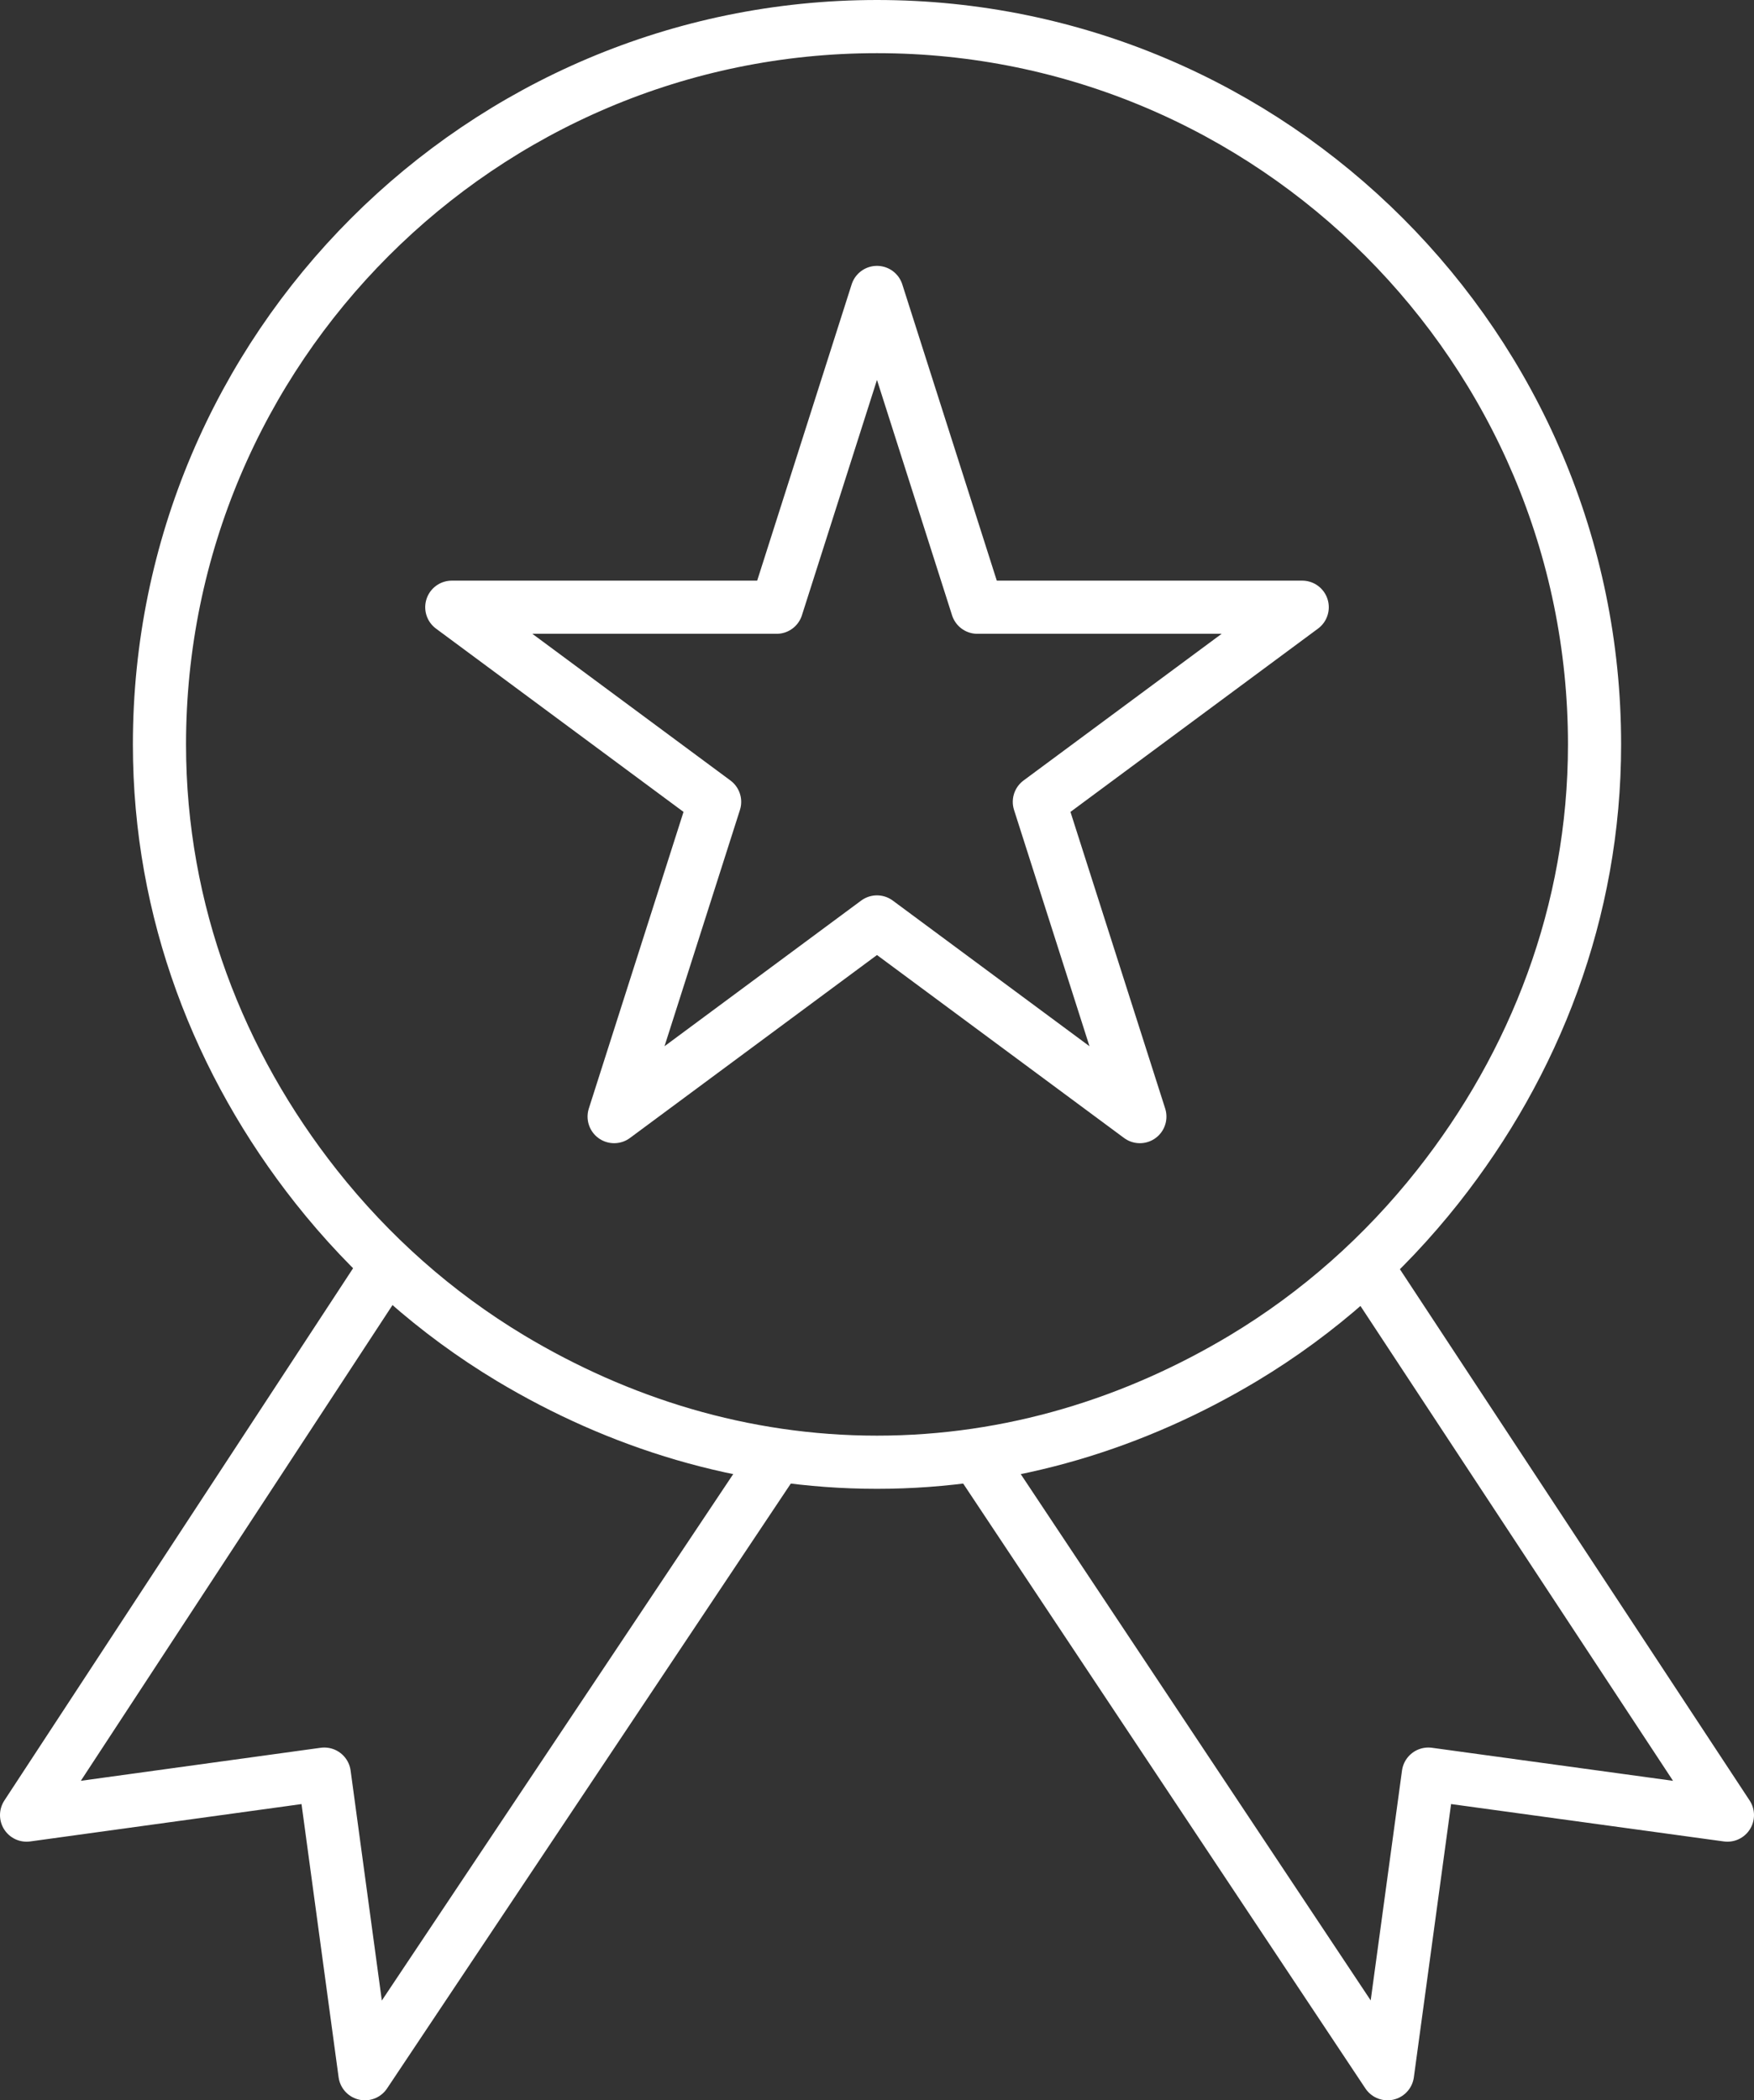 <?xml version="1.0" encoding="UTF-8" standalone="no"?>
<svg width="66px" height="79px" viewBox="0 0 66 79" version="1.1" xmlns="http://www.w3.org/2000/svg" xmlns:xlink="http://www.w3.org/1999/xlink">
    <rect x="0" y="0" width="66" height="79" fill="#333333" stroke="none"/>
    <!-- Generator: Sketch 50.2 (55047) - http://www.bohemiancoding.com/sketch -->
    <title>engagement_excellence</title>
    <desc>Created with Sketch.</desc>
    <defs></defs>
    <g id="graphics_contenu" stroke="none" stroke-width="1" fill="none" fill-rule="evenodd" stroke-linecap="round" stroke-linejoin="round">
        <g id="Desktop-HD" transform="translate(-799, -48)" stroke="#FFFFFF" stroke-width="2">
            <g id="engagement_excellence" transform="translate(800, 49)">
                <polyline id="Stroke-1" points="36 54.135 51.21 77 52.746 65.731 64 67.273 50.65 47"></polyline>
                <polyline id="Stroke-3" points="28 54.135 12.732 77 11.202 65.731 0 67.273 13.287 47"></polyline>
                <path d="M18.209,50.086 C15.388,48.391 12.93,46.205 10.895,43.632 C7.256,39.027 5,33.301 5,27 C5,12.114 17.114,0 32,0 C46.886,0 59,12.114 59,27 C59,33.301 56.743,39.027 53.104,43.632 C51.069,46.205 48.611,48.391 45.789,50.086 C41.734,52.517 37.057,54 32,54 C26.941,54 22.265,52.517 18.209,50.086 Z" id="Stroke-5"></path>
                <polygon id="Stroke-7" points="48 21.84 35.777 21.84 31.999 10 28.222 21.84 16 21.84 25.89 29.161 22.109 41 31.999 33.678 41.891 41 38.109 29.161"></polygon>
            </g>
        </g>
    </g>
</svg>